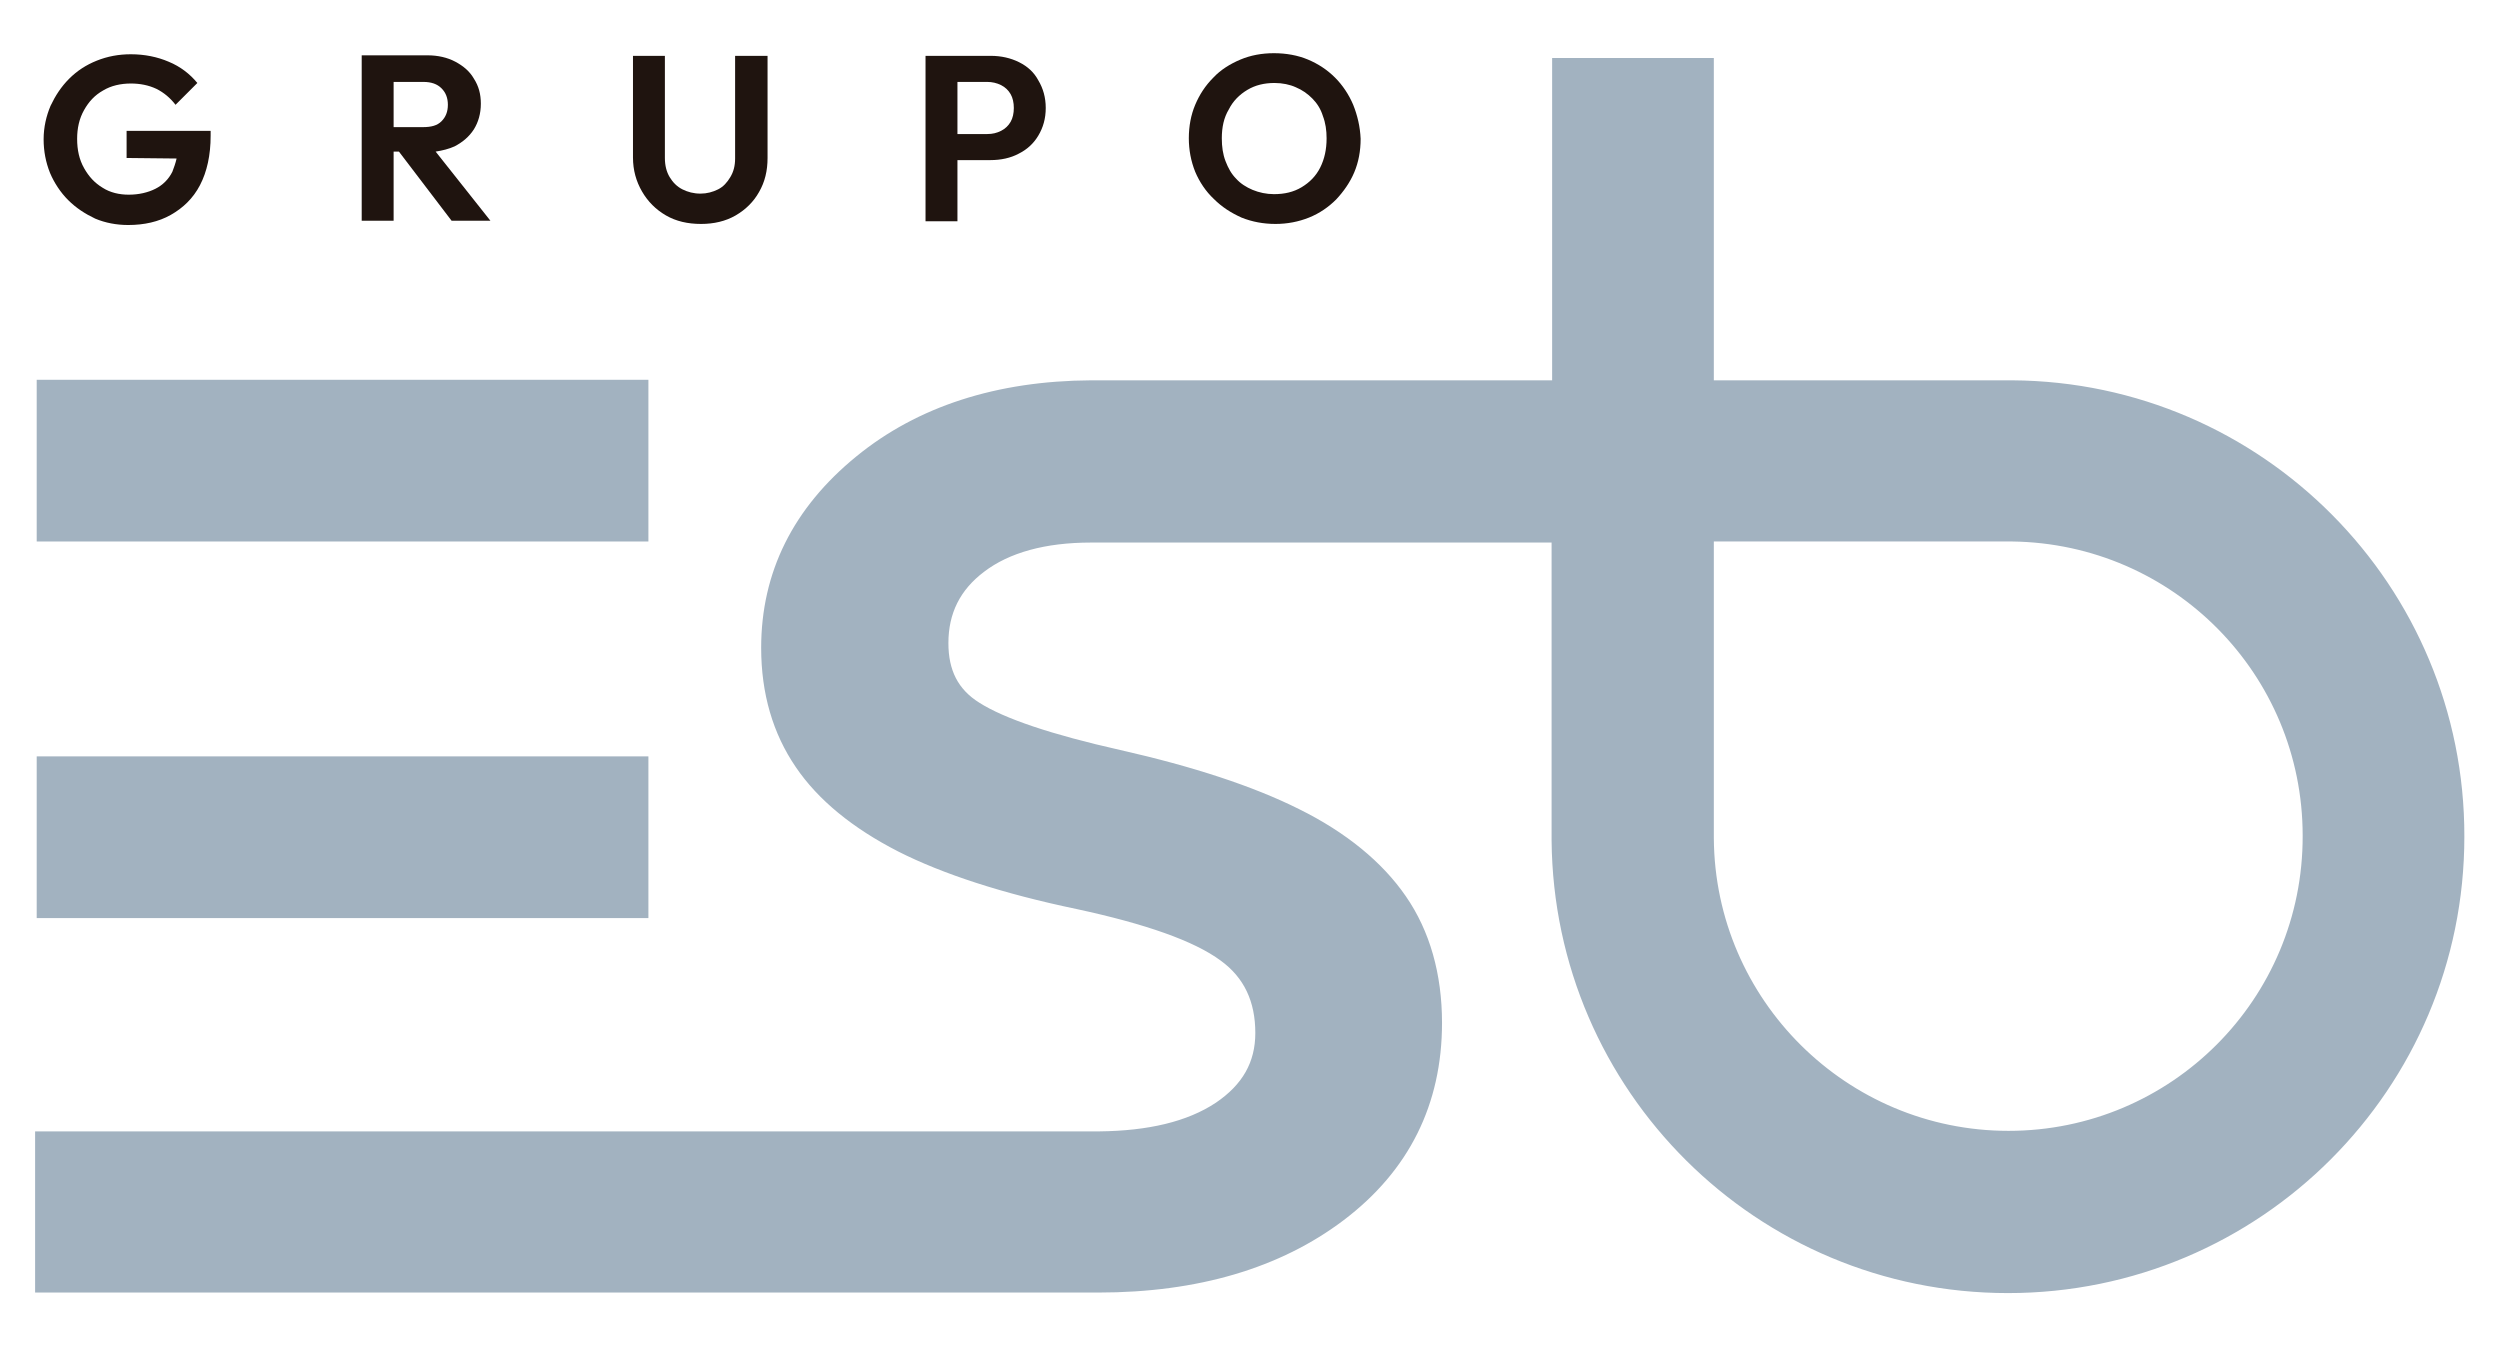 <?xml version="1.0" encoding="UTF-8"?>
<!-- Generator: Adobe Illustrator 23.0.5, SVG Export Plug-In . SVG Version: 6.00 Build 0)  -->
<svg xmlns="http://www.w3.org/2000/svg" xmlns:xlink="http://www.w3.org/1999/xlink" version="1.1" id="Capa_2" x="0px" y="0px" viewBox="0 0 470 253" style="enable-background:new 0 0 470 253;" xml:space="preserve">
<style type="text/css">
	.st0{fill:#1F140F;}
	.st1{fill:#A2B2C0;}
</style>
<path class="st0" d="M23.8,29.7l9.4,0.1c-0.2,0.9-0.5,1.7-0.8,2.5c-0.7,1.4-1.8,2.5-3.2,3.2c-1.4,0.7-3.1,1.1-5,1.1  c-1.8,0-3.5-0.4-4.9-1.3c-1.5-0.9-2.6-2.1-3.5-3.7c-0.9-1.6-1.3-3.4-1.3-5.5c0-2,0.4-3.8,1.3-5.4c0.9-1.6,2-2.8,3.6-3.7  c1.5-0.9,3.3-1.3,5.2-1.3c1.7,0,3.3,0.3,4.8,1c1.4,0.7,2.6,1.7,3.6,3l4.1-4.1c-1.4-1.7-3.2-3.1-5.4-4c-2.1-0.9-4.5-1.4-7.1-1.4  c-2.3,0-4.4,0.4-6.4,1.2c-2,0.8-3.7,1.9-5.2,3.4c-1.5,1.5-2.6,3.2-3.5,5.1c-0.8,1.9-1.3,4-1.3,6.3c0,2.2,0.4,4.3,1.2,6.3  c0.8,1.9,2,3.7,3.4,5.1c1.5,1.5,3.2,2.6,5.1,3.5c1.9,0.8,4,1.2,6.2,1.2c3,0,5.7-0.6,8-1.9c2.3-1.3,4.2-3.1,5.5-5.6  c1.3-2.5,2-5.6,2-9.3v-0.9H23.8V29.7z"></path>
<path class="st0" d="M191.6,11.7c-1.6-0.8-3.4-1.2-5.3-1.2H180h-1.6H174v31.1h6V30.1h6.2c2,0,3.8-0.4,5.3-1.2  c1.6-0.8,2.8-1.9,3.7-3.4c0.9-1.5,1.4-3.2,1.4-5.2c0-2-0.5-3.7-1.4-5.2C194.4,13.6,193.2,12.5,191.6,11.7 M190,22.9  c-0.4,0.7-1,1.3-1.8,1.7c-0.8,0.4-1.6,0.6-2.6,0.6H180v-9.8h5.6c0.9,0,1.8,0.2,2.6,0.6c0.8,0.4,1.4,1,1.8,1.7  c0.4,0.7,0.6,1.6,0.6,2.6C190.6,21.3,190.4,22.2,190,22.9"></path>
<path class="st0" d="M85.5,27.5c1.5-0.8,2.7-1.8,3.6-3.2c0.8-1.3,1.3-2.9,1.3-4.8c0-1.8-0.4-3.3-1.3-4.7c-0.8-1.4-2-2.4-3.5-3.2  c-1.5-0.8-3.3-1.2-5.2-1.2H74h-1.6H68v31.1h6v-13h1l9.9,13h7.3L81.9,28.5C83.2,28.3,84.4,28,85.5,27.5 M74,23.9v-8.5h5.6  c1.5,0,2.6,0.4,3.4,1.2c0.8,0.8,1.2,1.8,1.2,3.1c0,1.3-0.4,2.3-1.2,3.1c-0.8,0.8-1.9,1.1-3.5,1.1H74z"></path>
<path class="st0" d="M138.2,29.8c0,1.4-0.3,2.5-0.9,3.5c-0.6,1-1.3,1.8-2.3,2.3c-1,0.5-2.1,0.8-3.3,0.8c-1.3,0-2.4-0.3-3.4-0.8  c-1-0.5-1.8-1.3-2.4-2.3c-0.6-1-0.9-2.2-0.9-3.6V10.5H119v19.1c0,2.4,0.6,4.5,1.7,6.4c1.1,1.9,2.6,3.4,4.5,4.5  c1.9,1.1,4.1,1.6,6.6,1.6c2.4,0,4.6-0.5,6.5-1.6c1.9-1.1,3.4-2.6,4.4-4.4c1.1-1.9,1.6-4,1.6-6.4V10.5h-6.1V29.8z"></path>
<path class="st0" d="M254.4,19.7c-0.8-1.9-2-3.7-3.4-5.1c-1.5-1.5-3.2-2.6-5.1-3.4c-1.9-0.8-4.1-1.2-6.4-1.2c-2.3,0-4.4,0.4-6.3,1.2  c-1.9,0.8-3.7,1.9-5.1,3.4c-1.5,1.5-2.6,3.2-3.4,5.1c-0.8,1.9-1.2,4-1.2,6.3c0,2.2,0.4,4.3,1.2,6.3c0.8,1.9,2,3.7,3.5,5.1  c1.5,1.5,3.2,2.6,5.2,3.5c2,0.8,4.1,1.2,6.4,1.2c2.2,0,4.3-0.4,6.3-1.2c2-0.8,3.7-2,5.1-3.4c1.4-1.5,2.6-3.2,3.4-5.1  c0.8-1.9,1.2-4,1.2-6.3C255.7,23.8,255.2,21.7,254.4,19.7 M248.2,31.5c-0.8,1.6-2,2.8-3.5,3.7c-1.5,0.9-3.2,1.3-5.2,1.3  c-1.4,0-2.8-0.3-4-0.8c-1.2-0.5-2.3-1.2-3.1-2.1c-0.9-0.9-1.5-2-2-3.3c-0.5-1.3-0.7-2.7-0.7-4.3c0-2.1,0.4-3.9,1.3-5.4  c0.8-1.6,2-2.8,3.5-3.7c1.5-0.9,3.2-1.3,5.1-1.3c1.5,0,2.9,0.3,4,0.8c1.2,0.5,2.2,1.2,3.1,2.1c0.9,0.9,1.6,2,2,3.3  c0.5,1.3,0.7,2.7,0.7,4.2C249.4,28.1,249,29.9,248.2,31.5"></path>
<rect x="6.9" y="142.2" class="st1" width="115" height="30.4"></rect>
<rect x="6.9" y="71.4" class="st1" width="115" height="30.4"></rect>
<path class="st1" d="M378.3,71.5H371h-48.8V10.9h-30.4v60.6h-86.7c-17.7,0.1-32.6,4.9-44.1,14.3c-11.9,9.7-17.9,21.8-17.9,36  c0,8.6,2.2,16.1,6.5,22.4c4.2,6.2,10.7,11.5,19.3,15.9c8.3,4.2,19.6,7.9,33.5,10.8c13,2.8,22.1,6,27.1,9.7c4.4,3.2,6.5,7.7,6.5,13.6  c0,5.5-2.4,9.7-7.4,13.1c-5.4,3.6-12.8,5.3-21.9,5.4h-3.7l0,0H6.6V243H203h3.5c18.7,0,34.2-4.6,46.1-13.6  c12.3-9.3,18.5-21.8,18.5-37.1c0-9.2-2.3-17.3-6.8-23.8c-4.4-6.4-11.2-12-20.1-16.4c-8.6-4.3-19.9-8-33.6-11.1  c-12.9-2.9-21.8-5.9-26.5-8.9c-4-2.5-5.8-6.1-5.8-11.2c0-5.6,2.2-10,6.7-13.4c4.7-3.6,11.5-5.5,20.1-5.5h4.2h82.4v56  c0.4,47.1,38.6,85.1,85.8,85.1c47.4,0,85.8-38.4,85.8-85.8C463.4,110.1,425.3,71.8,378.3,71.5 M377.6,212.6  c-30.4,0-55.2-24.6-55.4-55v-55.8h50.3v0h5.8c30.3,0.4,54.6,25,54.6,55.3C433,187.8,408.2,212.6,377.6,212.6"></path>
</svg>
